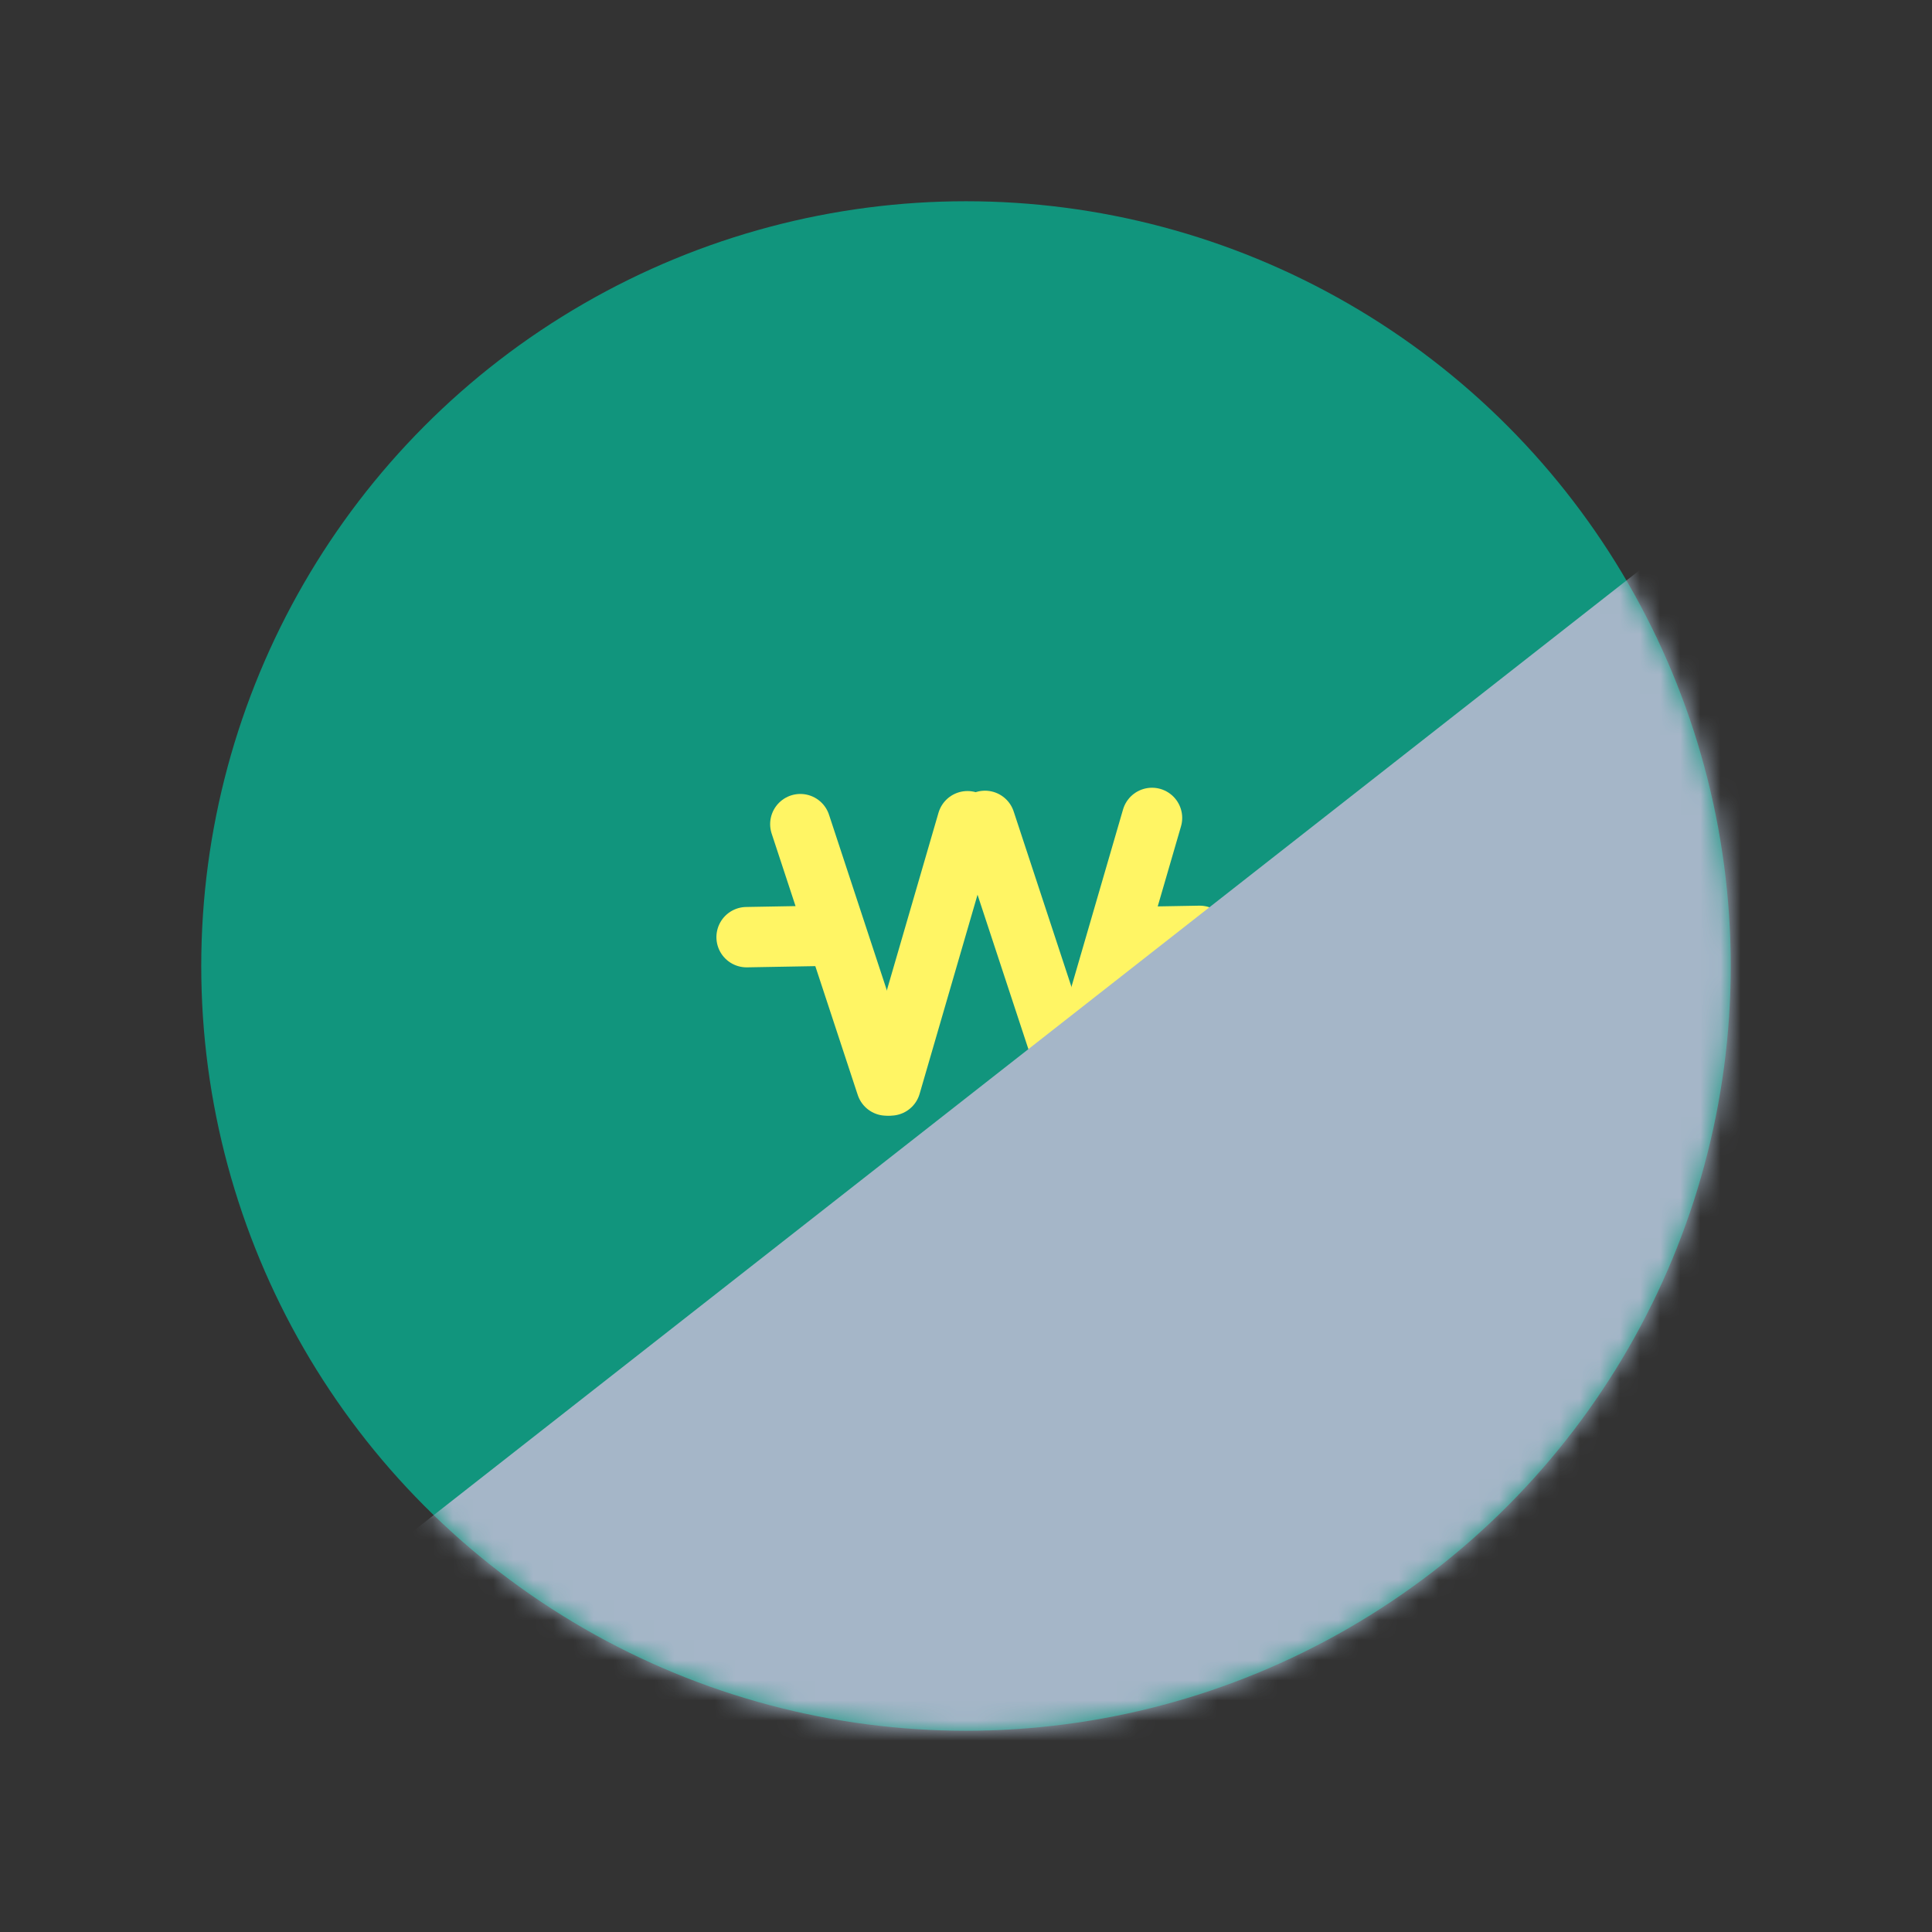 <svg width="96" height="96" viewBox="0 0 96 96" fill="none" xmlns="http://www.w3.org/2000/svg">
<rect x="0" y="0" width="96" height="96" fill="#333333" stroke="none"/>
<circle cx="48" cy="48" r="38" fill="#11957D"/>
<path d="M39.768 40.951L44.045 53.938" stroke="#FFF564" stroke-width="3" stroke-linecap="round"/>
<path d="M48.944 40.789L53.222 53.776" stroke="#FFF564" stroke-width="3" stroke-linecap="round"/>
<path d="M57.243 40.642L53.424 53.772" stroke="#FFF564" stroke-width="3" stroke-linecap="round"/>
<path d="M48.073 40.806L44.254 53.936" stroke="#FFF564" stroke-width="3" stroke-linecap="round"/>
<path d="M37.098 46.567L40.765 46.502" stroke="#FFF564" stroke-width="3" stroke-linecap="round"/>
<path d="M55.944 46.567L59.612 46.502" stroke="#FFF564" stroke-width="3" stroke-linecap="round"/>
<mask id="mask0_767_8918" style="mask-type:alpha" maskUnits="userSpaceOnUse" x="10" y="10" width="76" height="76">
<circle cx="48" cy="48" r="38" fill="#11957D"/>
</mask>
<g mask="url(#mask0_767_8918)">
<path d="M87 24L20 76.5L28 84.5L60 90L86 78.5L97 49.5L87 24Z" fill="#A5B6C8"/>
</g>
</svg>
